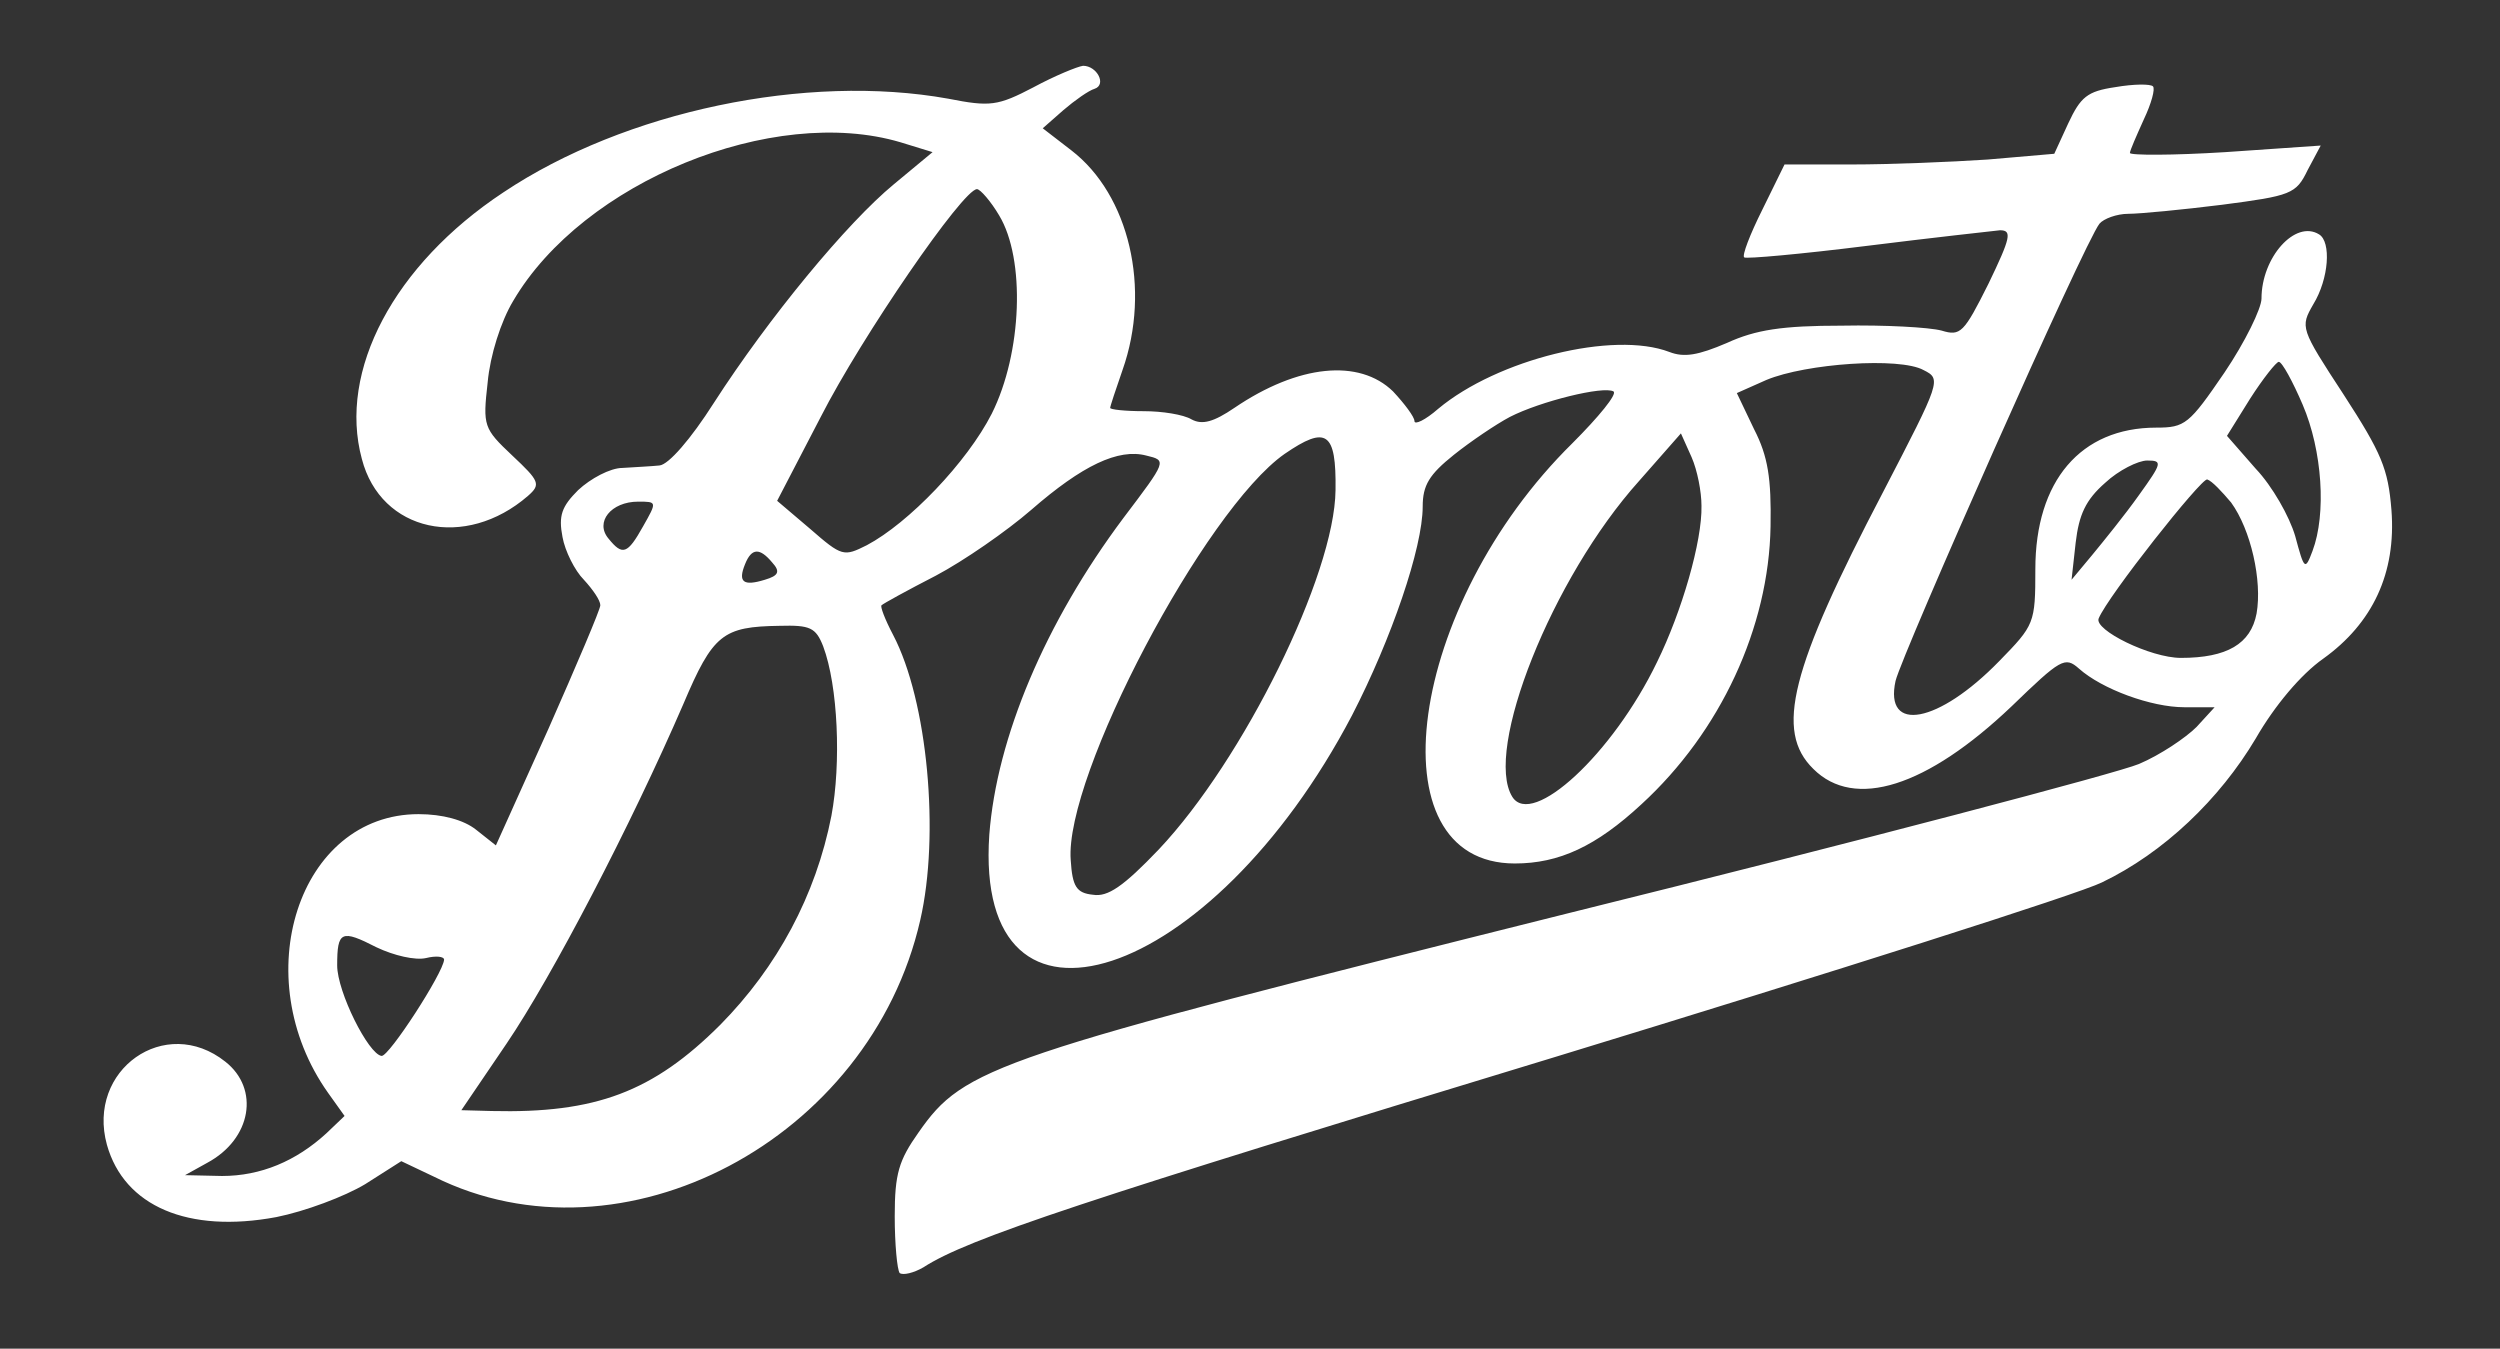 <?xml version="1.0" standalone="no"?>
<!DOCTYPE svg PUBLIC "-//W3C//DTD SVG 20010904//EN"
 "http://www.w3.org/TR/2001/REC-SVG-20010904/DTD/svg10.dtd">
<svg version="1.0" xmlns="http://www.w3.org/2000/svg"
 width="304pt" height="164pt" viewBox="0 0 304 164"
 preserveAspectRatio="xMidYMid meet">

<rect x="0" y="0" width="304" height="164" fill="#333333" stroke="none"/>

<g transform="translate(0,164) scale(0.1,-0.1)"
fill="#FFF" stroke="none">
<path d="M1257 1534 c-44 -23 -53 -24 -104 -14 -172 31 -393 -15 -541 -114
-133 -88 -201 -217 -172 -324 23 -89 126 -111 202 -45 16 14 14 18 -19 49 -35
33 -36 36 -30 89 3 33 16 74 31 99 85 145 316 239 471 193 l39 -12 -47 -39
c-57 -47 -152 -162 -219 -266 -28 -44 -55 -75 -66 -76 -9 -1 -30 -2 -45 -3
-15 0 -39 -13 -54 -27 -20 -20 -24 -31 -19 -57 3 -17 15 -41 26 -52 11 -12 20
-25 20 -31 0 -5 -29 -73 -63 -150 l-64 -142 -24 19 c-15 12 -41 19 -70 19
-146 0 -210 -198 -110 -339 l20 -28 -22 -21 c-37 -34 -80 -52 -127 -52 l-45 1
27 15 c54 29 64 90 22 123 -73 58 -169 -10 -144 -101 21 -75 99 -108 206 -88
35 7 83 25 108 40 l44 28 40 -19 c229 -114 530 45 591 312 24 104 9 267 -33
347 -10 19 -16 35 -14 36 2 2 31 18 66 36 34 18 86 54 116 80 62 54 106 75
140 66 25 -6 25 -6 -28 -76 -95 -127 -154 -267 -163 -385 -19 -276 270 -181
441 145 48 93 86 204 86 254 0 26 8 39 38 63 20 16 51 37 68 46 37 19 114 38
126 31 5 -3 -18 -31 -50 -63 -200 -197 -244 -511 -70 -511 54 0 99 21 154 72
96 88 155 215 157 338 1 58 -3 85 -20 118 l-21 44 36 16 c48 20 162 28 191 12
22 -11 21 -13 -49 -148 -113 -216 -132 -291 -85 -337 50 -50 138 -22 241 76
60 58 65 61 82 46 28 -25 88 -47 128 -47 l37 0 -22 -24 c-13 -13 -44 -34 -70
-45 -26 -11 -337 -93 -692 -181 -703 -176 -736 -187 -792 -267 -24 -34 -29
-50 -29 -102 0 -34 3 -65 6 -69 4 -3 17 0 29 7 54 35 197 82 769 256 337 103
636 198 664 212 75 36 143 101 187 175 23 40 55 78 82 97 60 43 89 104 83 181
-4 50 -12 69 -58 140 -53 81 -53 82 -37 110 19 31 22 76 7 85 -29 18 -70 -28
-70 -78 0 -12 -20 -53 -45 -90 -43 -63 -48 -67 -83 -67 -92 0 -147 -65 -147
-172 0 -66 -1 -68 -44 -112 -74 -76 -140 -88 -126 -24 8 33 230 534 248 556 5
6 21 12 35 12 14 0 66 5 114 11 84 11 90 13 104 42 l16 30 -116 -8 c-64 -4
-116 -4 -116 -1 0 3 8 21 17 41 9 19 14 37 11 40 -3 3 -23 3 -46 -1 -34 -5
-42 -12 -57 -44 l-17 -37 -81 -7 c-45 -3 -119 -6 -165 -6 l-82 0 -27 -55 c-15
-30 -25 -56 -22 -58 2 -2 69 4 149 14 80 10 153 18 162 19 15 0 13 -9 -14 -65
-30 -60 -34 -64 -57 -57 -15 4 -69 7 -121 6 -73 0 -105 -5 -140 -21 -35 -15
-52 -18 -70 -11 -68 26 -209 -9 -281 -69 -16 -14 -29 -20 -29 -15 0 5 -12 21
-26 36 -41 40 -115 33 -193 -20 -25 -17 -39 -21 -52 -14 -10 6 -36 10 -58 10
-23 0 -41 2 -41 4 0 2 7 23 15 46 35 99 8 213 -62 267 l-35 27 25 22 c14 12
31 24 38 26 15 5 3 28 -14 28 -7 -1 -34 -12 -60 -26z m-42 -156 c32 -53 28
-167 -9 -241 -30 -59 -101 -133 -152 -160 -28 -14 -30 -14 -69 20 l-40 34 53
102 c50 98 173 277 190 277 4 0 17 -15 27 -32z m1585 -230 c24 -56 29 -133 12
-178 -9 -24 -10 -23 -21 18 -7 24 -28 61 -48 82 l-35 40 28 45 c16 25 32 45
35 45 4 0 17 -24 29 -52z m-1176 -104 c-1 -103 -112 -328 -215 -437 -43 -45
-62 -58 -80 -55 -20 2 -25 10 -27 42 -8 102 163 426 260 494 51 35 63 27 62
-44z m445 -19 c1 -43 -24 -129 -54 -190 -54 -112 -152 -202 -176 -164 -35 56
48 266 154 384 l51 58 13 -29 c7 -16 12 -42 12 -59z m532 13 c-17 -24 -43 -56
-57 -73 l-25 -30 5 45 c4 34 12 52 36 73 16 15 40 27 51 27 19 0 18 -3 -10
-42z m112 -9 c24 -33 38 -95 31 -135 -7 -37 -36 -54 -92 -54 -37 0 -106 34
-100 48 11 27 125 171 132 169 6 -2 18 -15 29 -28z m-1931 -29 c-19 -34 -25
-36 -42 -15 -17 20 3 45 36 45 23 0 23 0 6 -30z m157 -44 c10 -11 8 -16 -9
-21 -26 -8 -33 -3 -24 19 8 20 18 20 33 2z m62 -102 c18 -48 22 -142 10 -206
-19 -97 -66 -184 -135 -254 -82 -82 -152 -108 -278 -105 l-37 1 55 81 c55 81
151 265 215 413 36 85 48 94 117 95 37 1 44 -2 53 -25z m-483 -379 c12 3 22 2
22 -2 -1 -16 -67 -118 -76 -117 -16 2 -54 78 -54 110 0 42 5 44 48 22 21 -10
47 -16 60 -13z"/>
</g>
</svg>
